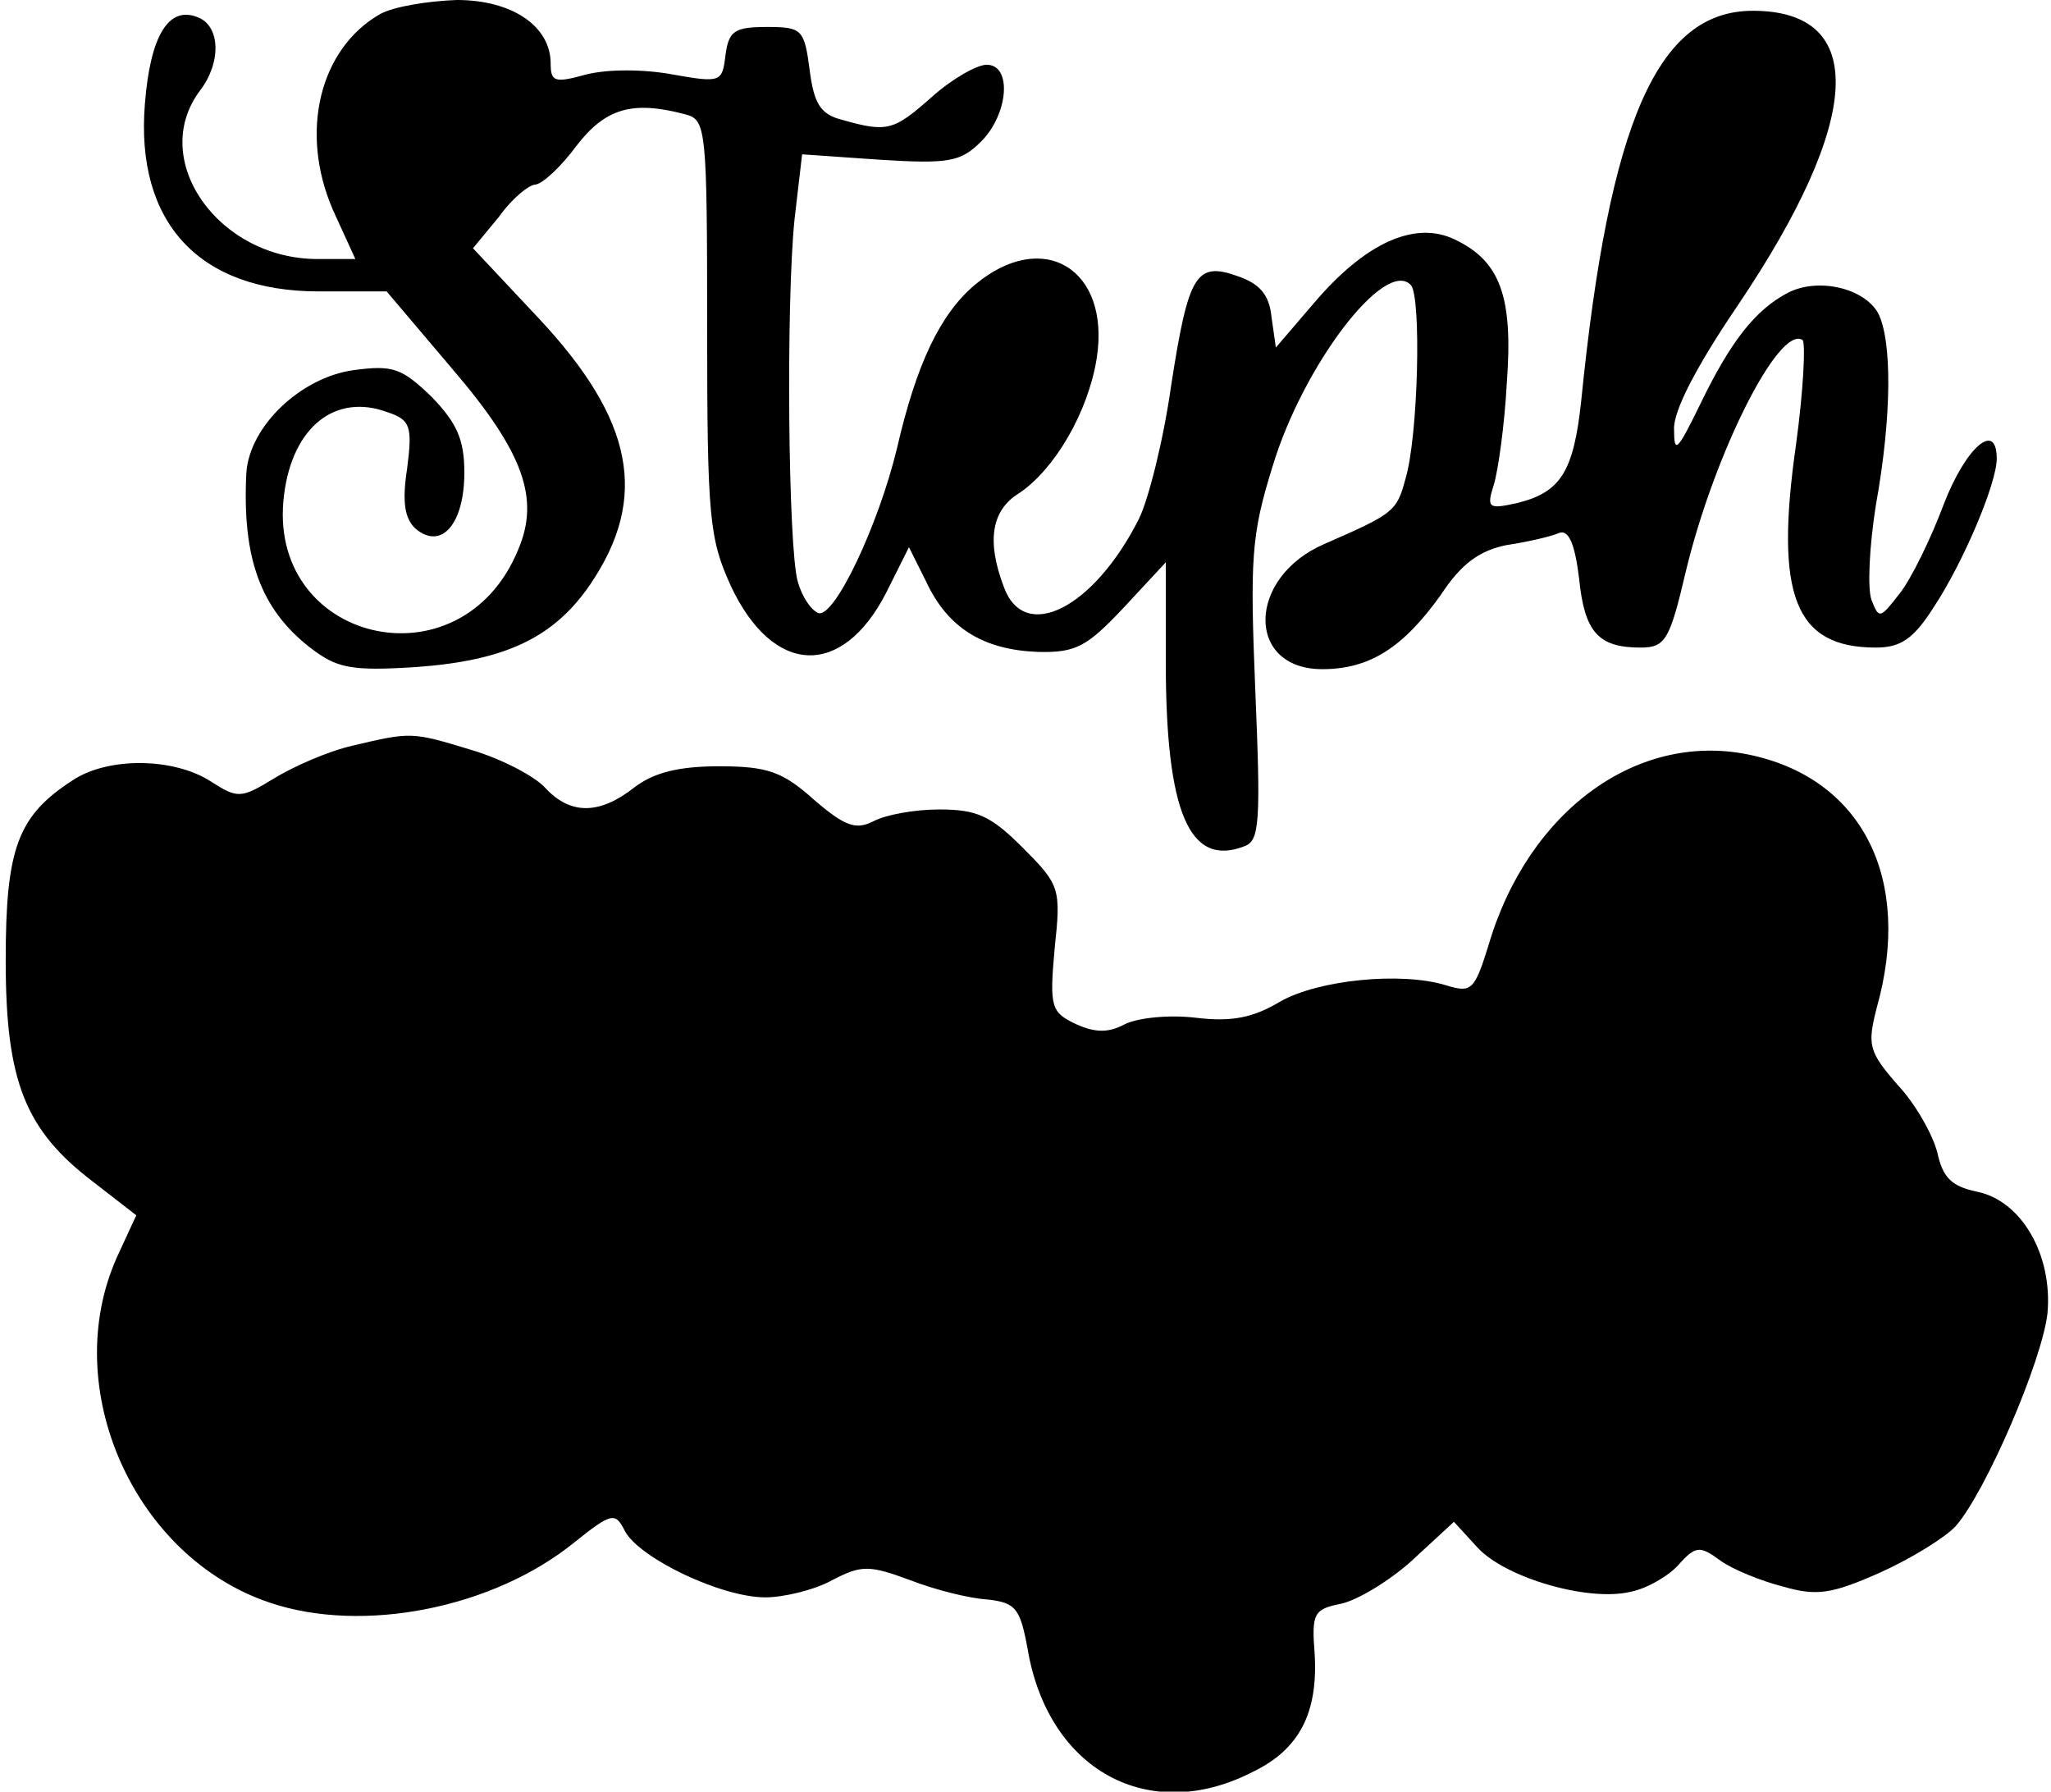 <?xml version="1.0" encoding="UTF-8" standalone="yes"?>
<svg version="1.0" xmlns="http://www.w3.org/2000/svg" width="50.206mm" height="43.851mm" viewBox="0 0 190 166" preserveAspectRatio="xMidYMid meet">
  <g transform="translate(0,166) scale(0.1,-0.1)" fill="#000000" stroke="none">
    <path d="M352 1647 c-56 -32 -75 -109 -44 -181 l21 -46 -35 0 c-92 0 -157 92
-109 156 20 26 19 60 -2 68 -27 11 -44 -17 -49 -80 -9 -110 50 -174 161 -174
l63 0 61 -72 c66 -77 81 -120 61 -167 -53 -130 -235 -86 -217 51 8 63 48 94
96 76 21 -7 23 -13 18 -52 -5 -32 -2 -47 8 -56 24 -20 45 5 45 52 0 31 -7 46
-30 70 -28 27 -36 30 -73 25 -49 -7 -96 -52 -99 -95 -4 -79 13 -126 59 -162
25 -19 37 -22 99 -18 82 6 127 27 161 77 54 80 40 152 -48 246 l-61 65 24 29
c12 17 28 30 34 30 7 1 24 17 38 36 27 35 52 42 101 29 19 -5 20 -13 20 -197
0 -177 2 -196 22 -240 39 -83 103 -86 144 -6 l21 42 16 -32 c20 -43 53 -63
103 -65 36 -1 46 5 80 41 l39 42 0 -92 c0 -140 22 -191 73 -171 14 5 15 23 10
143 -5 123 -4 145 16 209 28 93 104 193 128 168 10 -10 7 -141 -5 -180 -8 -30
-11 -32 -75 -60 -72 -31 -73 -116 -2 -116 44 0 75 20 110 69 19 29 36 41 61
46 20 3 41 8 48 11 9 4 15 -9 19 -42 5 -50 18 -64 57 -64 23 0 27 7 42 71 26
108 86 228 108 214 3 -2 1 -46 -6 -97 -20 -140 -1 -188 74 -188 23 0 35 8 54
38 27 41 58 114 58 137 0 36 -29 10 -49 -42 -12 -32 -30 -69 -41 -83 -18 -23
-19 -24 -26 -6 -4 11 -2 50 4 88 15 83 15 153 2 178 -13 23 -55 33 -83 19 -31
-16 -54 -46 -82 -104 -21 -43 -24 -46 -24 -23 -1 17 21 59 59 115 116 172 121
273 14 273 -88 0 -133 -102 -159 -361 -7 -66 -19 -85 -59 -95 -27 -6 -29 -5
-22 17 4 13 10 56 12 94 6 80 -6 113 -48 133 -37 18 -83 -3 -130 -58 l-36 -42
-4 28 c-2 21 -11 31 -31 38 -39 14 -46 2 -62 -101 -7 -50 -21 -106 -30 -124
-42 -83 -106 -115 -125 -63 -16 42 -12 71 14 87 33 22 64 75 72 125 13 83 -50
121 -113 68 -32 -27 -54 -73 -72 -151 -17 -71 -58 -158 -73 -153 -7 3 -15 15
-19 29 -9 31 -11 259 -3 336 l7 60 72 -5 c64 -4 75 -2 94 17 25 25 29 71 5 71
-9 0 -32 -13 -51 -30 -35 -31 -41 -33 -83 -21 -20 5 -26 15 -30 46 -5 38 -7
40 -40 40 -30 0 -35 -4 -38 -26 -3 -25 -4 -26 -49 -18 -27 5 -60 5 -80 0 -29
-8 -33 -7 -33 10 0 35 -36 59 -87 59 -27 -1 -58 -6 -71 -13z"/>
    <path d="M326 969 c-22 -5 -54 -19 -72 -30 -31 -19 -34 -19 -59 -3 -34 22 -95
23 -128 1 -51 -33 -62 -63 -62 -167 0 -112 18 -157 81 -205 l40 -31 -18 -39
c-54 -121 16 -278 142 -320 86 -29 207 -5 282 56 35 28 38 28 47 10 14 -25 89
-61 130 -61 17 0 46 7 62 16 27 14 34 14 72 0 23 -9 55 -17 72 -18 26 -3 30
-8 37 -46 19 -112 112 -163 208 -114 44 21 61 55 58 109 -3 38 -1 42 24 47 15
3 45 21 66 40 l39 36 22 -24 c26 -28 102 -50 141 -41 16 3 36 15 45 25 16 18
20 18 39 4 11 -8 38 -19 58 -24 31 -9 45 -7 90 13 29 13 61 33 70 43 28 32 80
153 85 197 5 54 -24 105 -66 113 -23 5 -31 13 -36 36 -4 16 -20 45 -37 63 -27
31 -28 37 -19 72 33 118 -13 210 -115 233 -105 24 -208 -50 -245 -176 -13 -42
-16 -44 -39 -37 -42 13 -119 5 -154 -15 -25 -15 -45 -19 -78 -15 -25 3 -54 0
-66 -6 -15 -8 -27 -8 -45 0 -23 11 -25 15 -20 70 6 56 5 59 -30 94 -29 29 -42
35 -77 35 -23 0 -50 -5 -61 -11 -16 -8 -26 -5 -55 20 -29 26 -43 31 -88 31
-38 0 -61 -6 -79 -20 -32 -25 -59 -25 -82 0 -10 11 -41 27 -68 35 -56 17 -56
17 -111 4z"/>
  </g>
</svg>